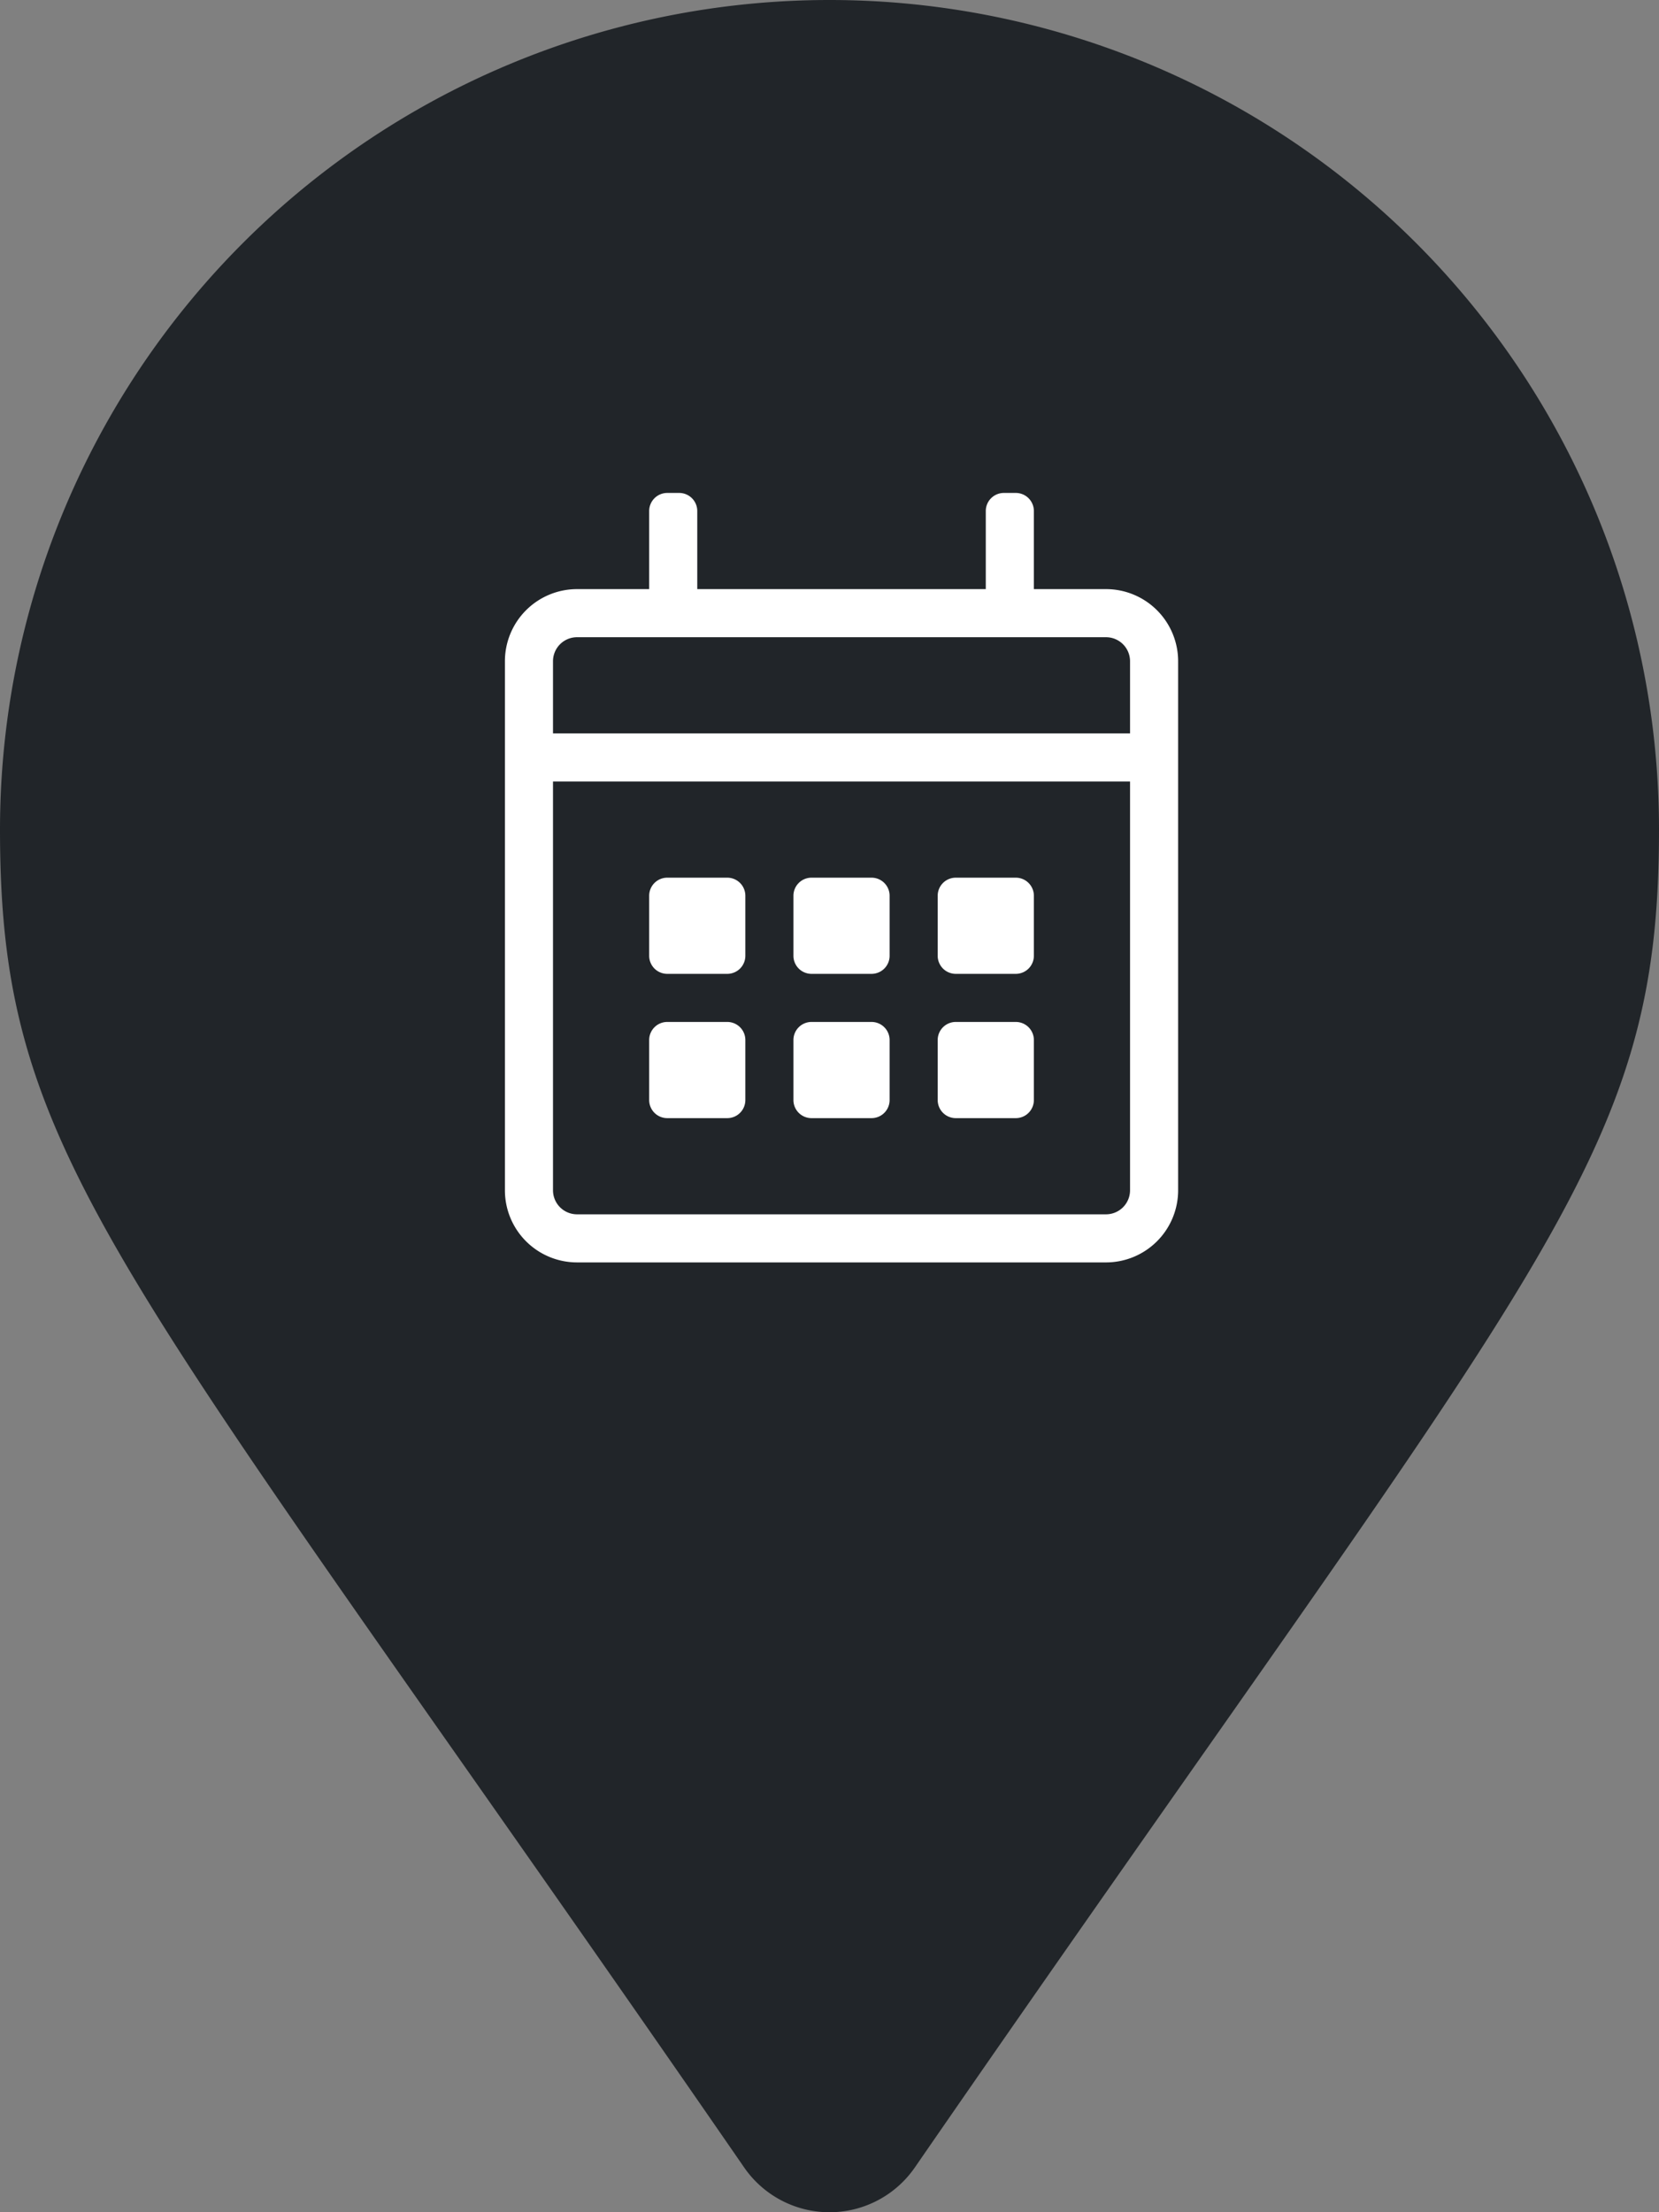 <svg xmlns="http://www.w3.org/2000/svg" width="34.5" height="46" viewBox="0 0 34.5 46"><rect x="0" y="0" width="34.5" height="46" fill="#808080" stroke="none"/><g transform="translate(-943.5 -1333.75)"><path d="M-19.023,4.822a2.157,2.157,0,0,0,3.546,0C-2.423-14.1,0-16.045,0-23A17.25,17.25,0,0,0-17.25-40.25,17.25,17.25,0,0,0-34.5-23C-34.5-16.045-32.077-14.1-19.023,4.822Z" transform="translate(978 1374)" fill="#212529"/><path d="M5.5-12H4v-1.625A.376.376,0,0,0,3.625-14h-.25A.376.376,0,0,0,3-13.625V-12H-3v-1.625A.376.376,0,0,0-3.375-14h-.25A.376.376,0,0,0-4-13.625V-12H-5.5A1.5,1.5,0,0,0-7-10.5V.5A1.5,1.5,0,0,0-5.5,2h11A1.5,1.5,0,0,0,7,.5v-11A1.5,1.5,0,0,0,5.5-12Zm-11,1h11a.5.5,0,0,1,.5.5V-9H-6v-1.5A.5.5,0,0,1-5.5-11ZM5.5,1h-11A.5.5,0,0,1-6,.5V-8H6V.5A.5.5,0,0,1,5.5,1ZM-2.375-4A.376.376,0,0,0-2-4.375v-1.25A.376.376,0,0,0-2.375-6h-1.25A.376.376,0,0,0-4-5.625v1.25A.376.376,0,0,0-3.625-4Zm3,0A.376.376,0,0,0,1-4.375v-1.25A.376.376,0,0,0,.625-6H-.625A.376.376,0,0,0-1-5.625v1.25A.376.376,0,0,0-.625-4Zm3,0A.376.376,0,0,0,4-4.375v-1.25A.376.376,0,0,0,3.625-6H2.375A.376.376,0,0,0,2-5.625v1.25A.376.376,0,0,0,2.375-4Zm-3,3A.376.376,0,0,0,1-1.375v-1.25A.376.376,0,0,0,.625-3H-.625A.376.376,0,0,0-1-2.625v1.25A.376.376,0,0,0-.625-1Zm-3,0A.376.376,0,0,0-2-1.375v-1.25A.376.376,0,0,0-2.375-3h-1.25A.376.376,0,0,0-4-2.625v1.25A.376.376,0,0,0-3.625-1Zm6,0A.376.376,0,0,0,4-1.375v-1.25A.376.376,0,0,0,3.625-3H2.375A.376.376,0,0,0,2-2.625v1.25A.376.376,0,0,0,2.375-1Z" transform="translate(961 1358)" fill="#fff"/></g></svg>